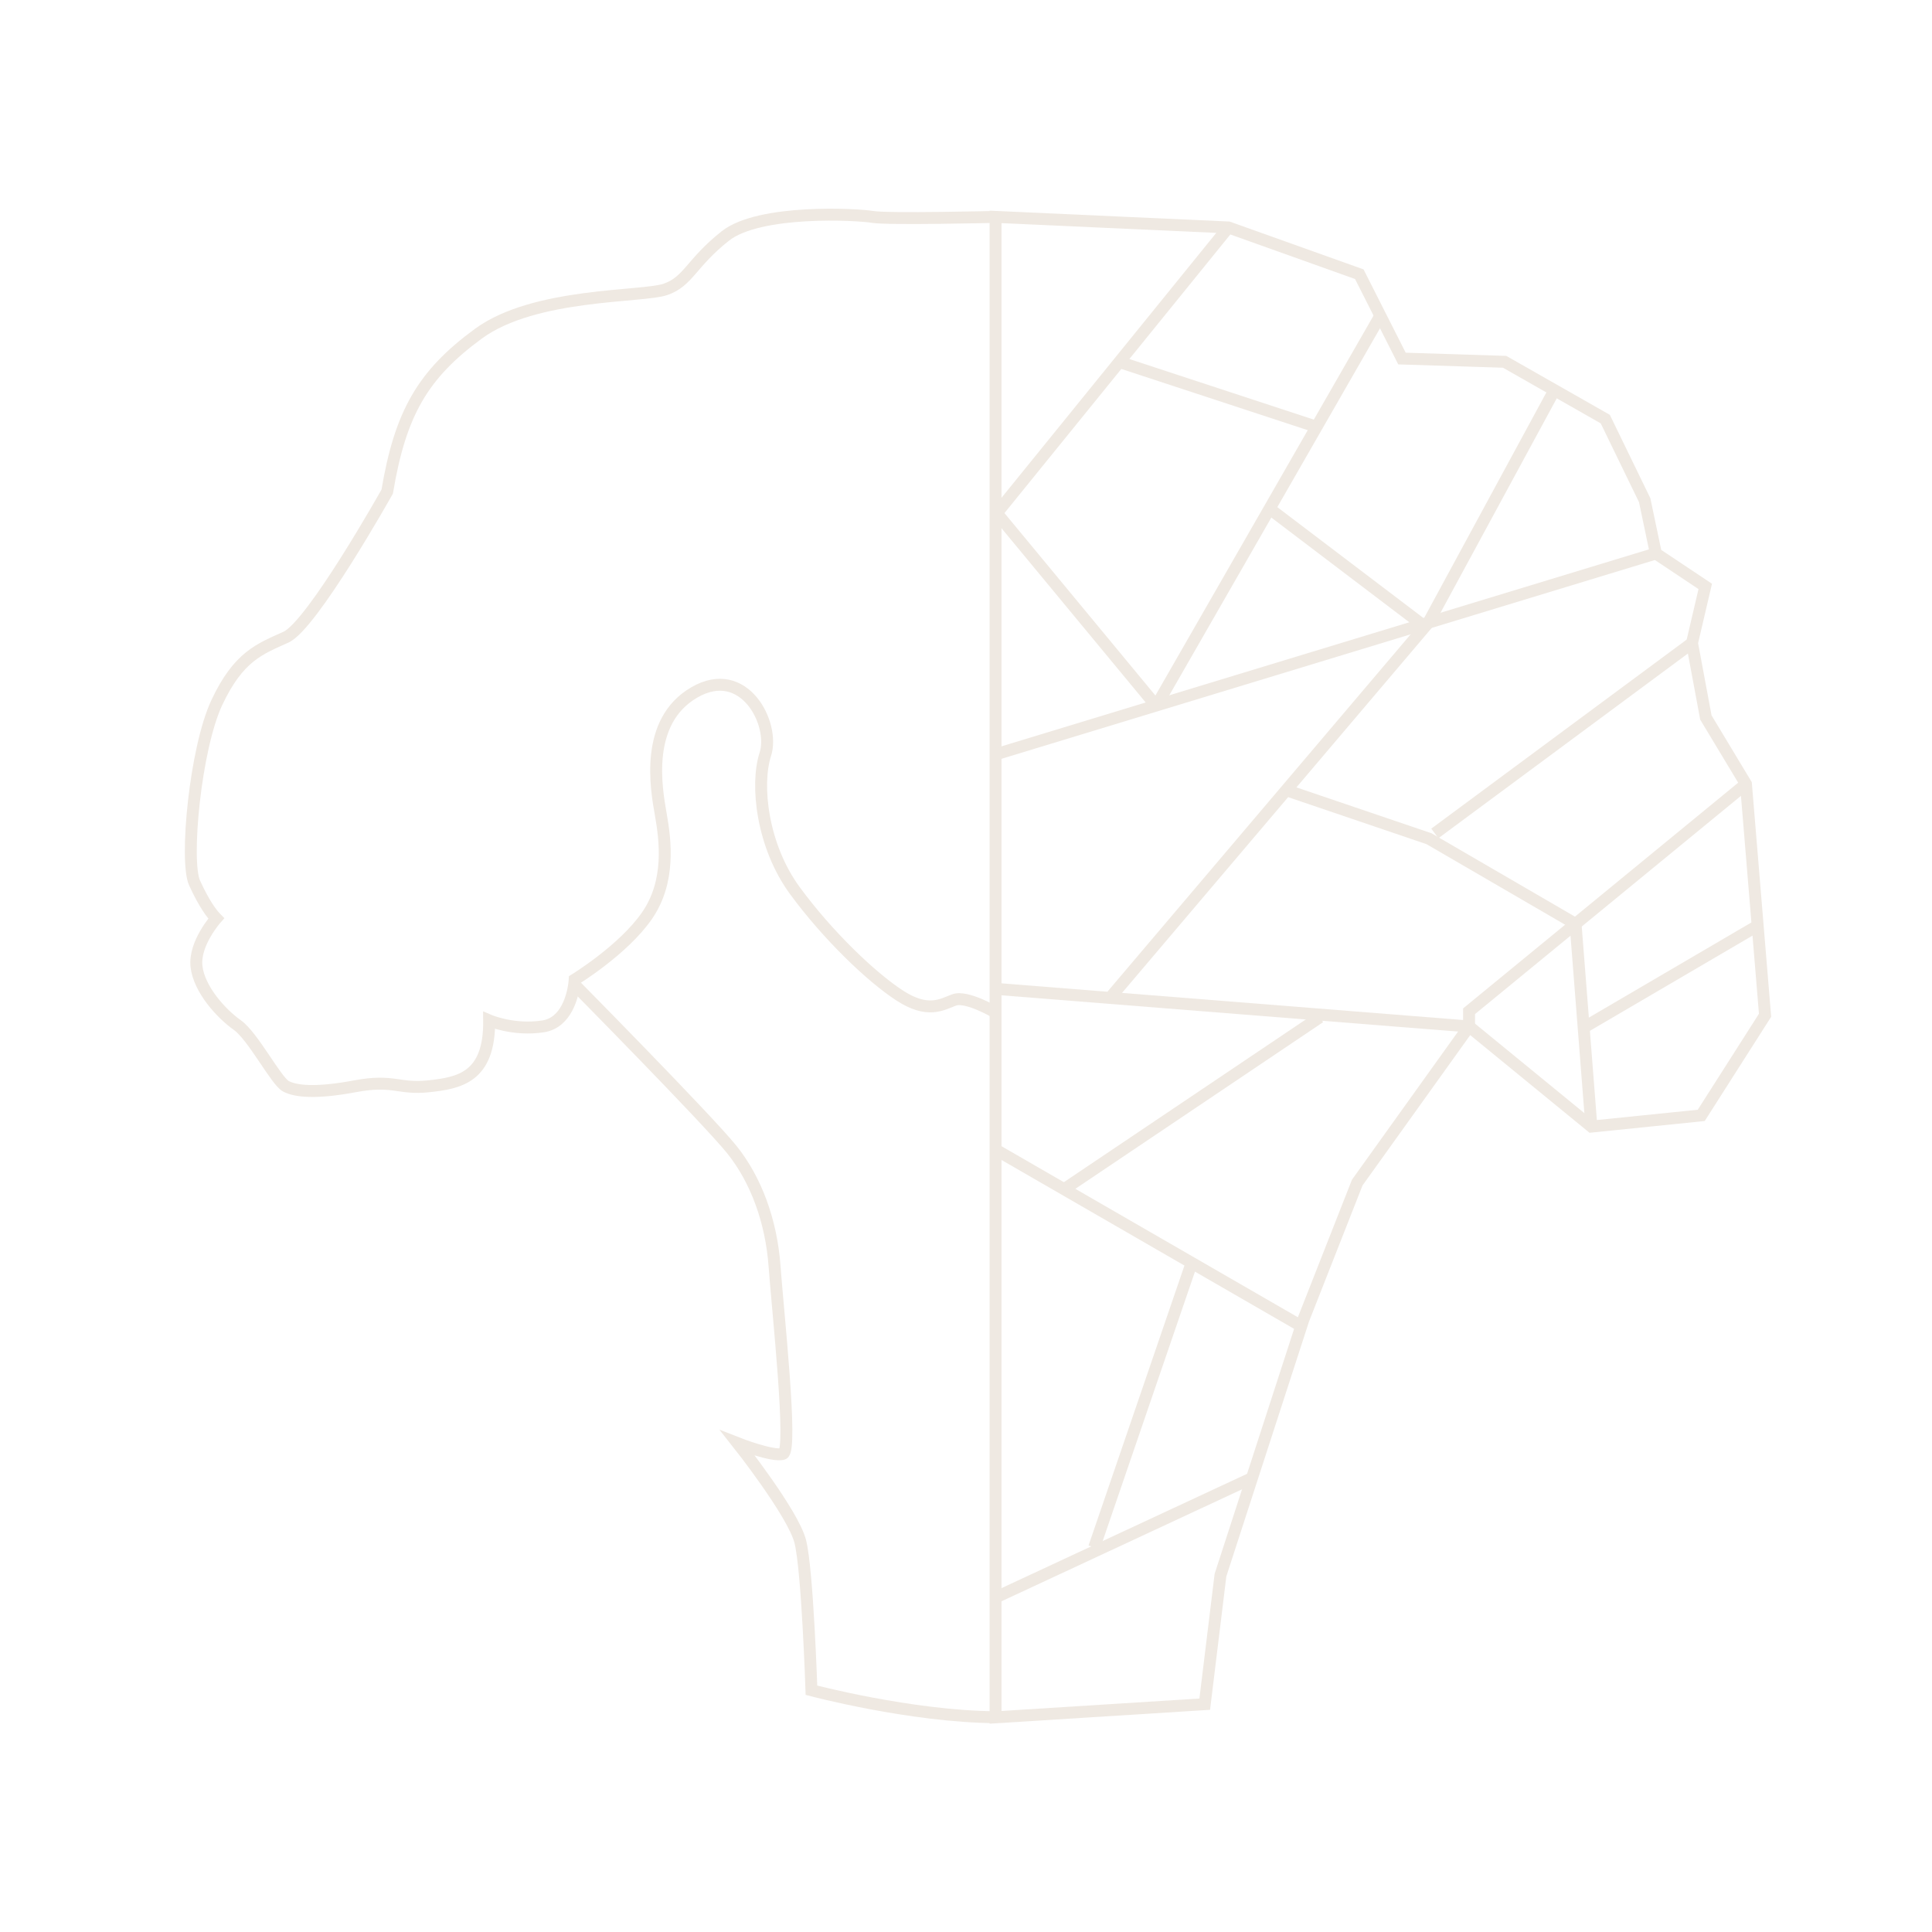 <svg width="81" height="81" viewBox="0 0 81 81" fill="none" xmlns="http://www.w3.org/2000/svg">
<path d="M41.739 9.094V21.577V72L50.509 71.448L51.169 66.038L54.645 55.323L56.903 49.58L61.591 43.035L66.72 47.233L71.325 46.763L74.001 42.566L73.2 32.871L71.52 30.082L70.938 26.96L71.493 24.586L69.423 23.205L68.954 20.971L67.302 17.571L63.083 15.169L58.778 15.032L56.989 11.496L51.501 9.536L41.739 9.094Z" stroke="#EFE9E2" stroke-width="0.5" stroke-miterlimit="10"/>
<path d="M41.738 21.576L51.5 9.535" stroke="#EFE9E2" stroke-width="0.5" stroke-miterlimit="10"/>
<path d="M48.579 29.421L57.872 13.236" stroke="#EFE9E2" stroke-width="0.5" stroke-miterlimit="10"/>
<path d="M65.168 16.359L59.883 26.108L46.621 41.737" stroke="#EFE9E2" stroke-width="0.5" stroke-miterlimit="10"/>
<path d="M60.156 34.942L70.938 26.961" stroke="#EFE9E2" stroke-width="0.5" stroke-miterlimit="10"/>
<path d="M66.473 43.036L73.691 38.81" stroke="#EFE9E2" stroke-width="0.5" stroke-miterlimit="10"/>
<path d="M44.496 49.937L55.332 42.648" stroke="#EFE9E2" stroke-width="0.5" stroke-miterlimit="10"/>
<path d="M45.875 64.875L49.914 53.084" stroke="#EFE9E2" stroke-width="0.5" stroke-miterlimit="10"/>
<path d="M41.738 48.199L54.555 55.597" stroke="#EFE9E2" stroke-width="0.5" stroke-miterlimit="10"/>
<path d="M41.738 66.976L52.484 61.973" stroke="#EFE9E2" stroke-width="0.5" stroke-miterlimit="10"/>
<path d="M41.739 41.458L61.591 43.035V42.397L73.2 32.871" stroke="#EFE9E2" stroke-width="0.5" stroke-miterlimit="10"/>
<path d="M53.923 33.129L59.911 35.163L66.056 38.735L66.72 47.232" stroke="#EFE9E2" stroke-width="0.5" stroke-miterlimit="10"/>
<path d="M41.738 31.628L69.422 23.205" stroke="#EFE9E2" stroke-width="0.5" stroke-miterlimit="10"/>
<path d="M46.93 15.178L55.195 17.893" stroke="#EFE9E2" stroke-width="0.5" stroke-miterlimit="10"/>
<path d="M41.738 21.451L48.465 29.581" stroke="#EFE9E2" stroke-width="0.5" stroke-miterlimit="10"/>
<path d="M53.223 21.326L59.539 26.119" stroke="#EFE9E2" stroke-width="0.5" stroke-miterlimit="10"/>
<path d="M41.738 9.094C41.738 9.094 37.215 9.203 36.582 9.094C35.949 8.984 31.84 8.761 30.406 9.896C28.973 11.03 28.863 11.801 27.898 12.133C26.934 12.466 22.41 12.27 20.066 13.984C17.723 15.697 16.785 17.325 16.234 20.611C16.234 20.611 13.09 26.217 11.988 26.714C10.887 27.211 10.004 27.516 9.094 29.448C8.184 31.381 7.742 36.103 8.156 37.014C8.57 37.926 8.902 38.34 9.066 38.505C9.066 38.505 8.129 39.553 8.238 40.52C8.348 41.486 9.285 42.507 9.949 42.976C10.613 43.446 11.574 45.324 11.988 45.543C12.402 45.762 13.258 45.848 14.883 45.543C16.508 45.237 16.703 45.679 17.973 45.543C19.242 45.406 20.535 45.183 20.508 42.781C20.508 42.781 21.531 43.223 22.77 43.031C23.754 42.879 24.012 41.728 24.074 41.267C24.09 41.145 24.094 41.071 24.094 41.071C24.094 41.071 26.133 39.827 27.125 38.391C28.117 36.956 27.898 35.242 27.703 34.139C27.508 33.036 27.016 30.246 29.109 29.03C31.203 27.813 32.5 30.356 32.086 31.627C31.672 32.899 31.949 35.465 33.328 37.343C34.707 39.221 36.527 40.962 37.711 41.732C38.895 42.503 39.477 42.12 40 41.924C40.523 41.728 41.738 42.448 41.738 42.448" stroke="#EFE9E2" stroke-width="0.5" stroke-miterlimit="10"/>
<path d="M24.07 41.266C24.07 41.266 29.66 46.926 30.68 48.194C31.699 49.461 32.336 51.202 32.473 53.08C32.609 54.958 33.246 60.81 32.832 60.951C32.418 61.092 30.93 60.509 30.93 60.509C30.93 60.509 33.246 63.435 33.551 64.625C33.855 65.814 34.02 70.864 34.02 70.864C34.02 70.864 38.184 71.968 41.738 71.995" stroke="#EFE9E2" stroke-width="0.5" stroke-miterlimit="10"/>
</svg>
